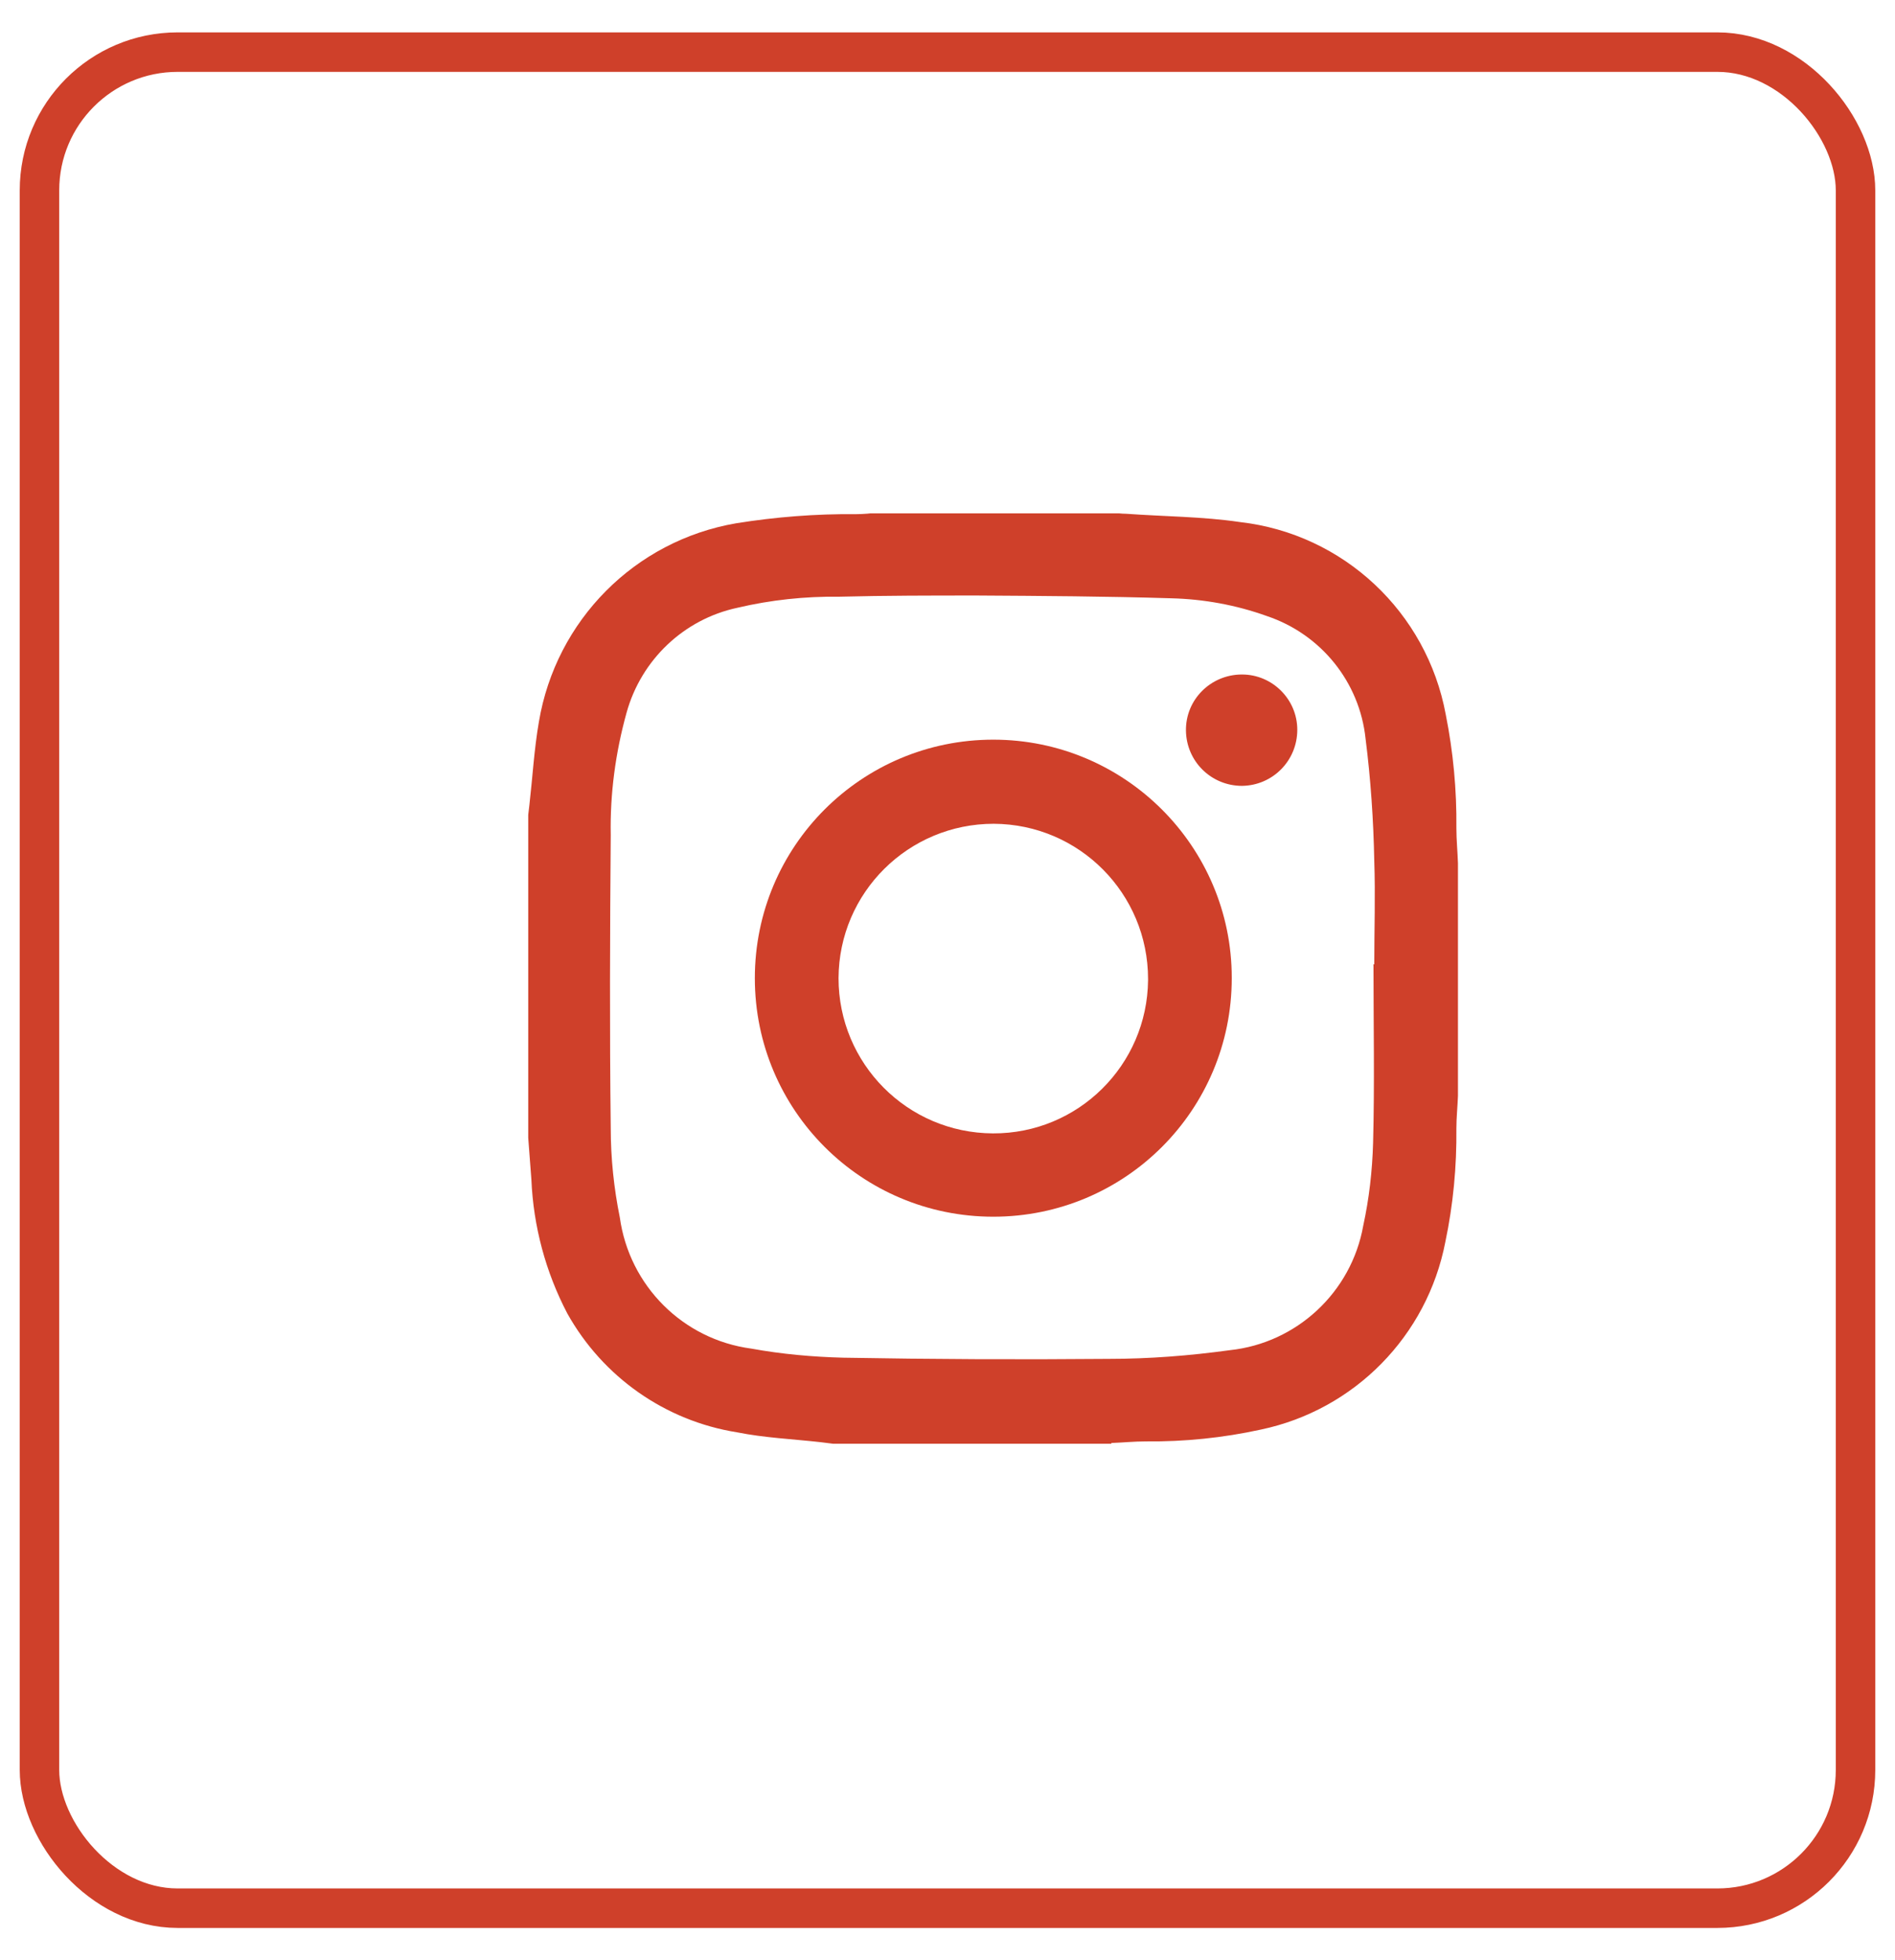 <?xml version="1.0" encoding="UTF-8"?><svg id="Capa_1" xmlns="http://www.w3.org/2000/svg" xmlns:xlink="http://www.w3.org/1999/xlink" viewBox="0 0 48 49.63"><defs><style>.cls-1,.cls-2{fill:none;}.cls-2{stroke:#cf402a;stroke-linejoin:round;}.cls-3{clip-path:url(#clippath);}.cls-4{fill:#cf402a;}</style><clipPath id="clippath"><rect class="cls-1" x="13.38" y="13" width="23.56" height="23.56"/></clipPath></defs><g id="Grupo_153"><g id="Grupo_53"><g id="Rectángulo_50-5"><rect class="cls-1" x=".5" y=".82" width="47" height="48" rx="4" ry="4"/><rect class="cls-2" x="1" y="1.32" width="46" height="47" rx="3.5" ry="3.5"/></g></g></g><g id="Grupo_52"><g class="cls-3"><g id="Grupo_51"><path id="Trazado_187" class="cls-4" d="m28.15,36.56h-7.04l-.32-.04c-.71-.08-1.42-.11-2.12-.25-1.82-.29-3.4-1.4-4.3-3.01-.55-1.05-.86-2.21-.91-3.39-.03-.4-.06-.79-.09-1.19v-7.96c.01-.11.03-.23.04-.34.08-.7.12-1.41.24-2.1.43-2.57,2.43-4.59,5-5.03,1-.16,2.01-.24,3.03-.23.19,0,.38-.02.57-.04h5.89c.13.01.26.03.39.03.96.07,1.93.07,2.88.21,2.62.3,4.73,2.28,5.21,4.87.19.95.28,1.91.27,2.88,0,.3.03.59.04.89v5.89c-.01.27-.04.55-.04.82.01.97-.08,1.93-.28,2.88-.46,2.38-2.3,4.25-4.67,4.75-.96.21-1.94.31-2.92.3-.29,0-.58.03-.87.04m6.63-12.12h.03c0-.87.03-1.75,0-2.62-.02-1.03-.09-2.07-.22-3.09-.15-1.44-1.13-2.65-2.5-3.11-.78-.28-1.6-.43-2.43-.45-1.63-.05-3.26-.06-4.9-.07-1.17,0-2.33,0-3.5.03-.87-.01-1.73.08-2.58.28-1.36.29-2.44,1.32-2.81,2.66-.28,1.01-.42,2.05-.4,3.09-.02,2.48-.03,4.95,0,7.43,0,.76.08,1.52.23,2.26.24,1.73,1.6,3.09,3.33,3.32.77.14,1.55.21,2.33.23,2.24.04,4.48.05,6.72.03,1.03,0,2.05-.08,3.07-.22,1.7-.18,3.08-1.47,3.38-3.15.15-.69.23-1.39.25-2.1.04-1.5.01-3.01.01-4.51"/><path id="Trazado_188" class="cls-4" d="m31.2,24.77c0,3.34-2.7,6.04-6.04,6.04-3.34,0-6.04-2.7-6.04-6.04,0-3.34,2.7-6.04,6.04-6.04,0,0,0,0,0,0,3.33,0,6.04,2.7,6.04,6.03,0,0,0,0,0,.01m-2.12.02c0-2.16-1.74-3.92-3.91-3.93-2.16,0-3.92,1.74-3.93,3.91,0,2.16,1.74,3.92,3.91,3.93,0,0,0,0,0,0,2.16.01,3.91-1.73,3.93-3.88,0,0,0-.02,0-.02"/><path id="Trazado_189" class="cls-4" d="m32.86,18.48c0,.78-.62,1.41-1.4,1.42-.78,0-1.41-.62-1.42-1.4s.62-1.41,1.4-1.42c0,0,.01,0,.02,0,.77,0,1.4.63,1.4,1.4h0"/></g></g></g></svg>